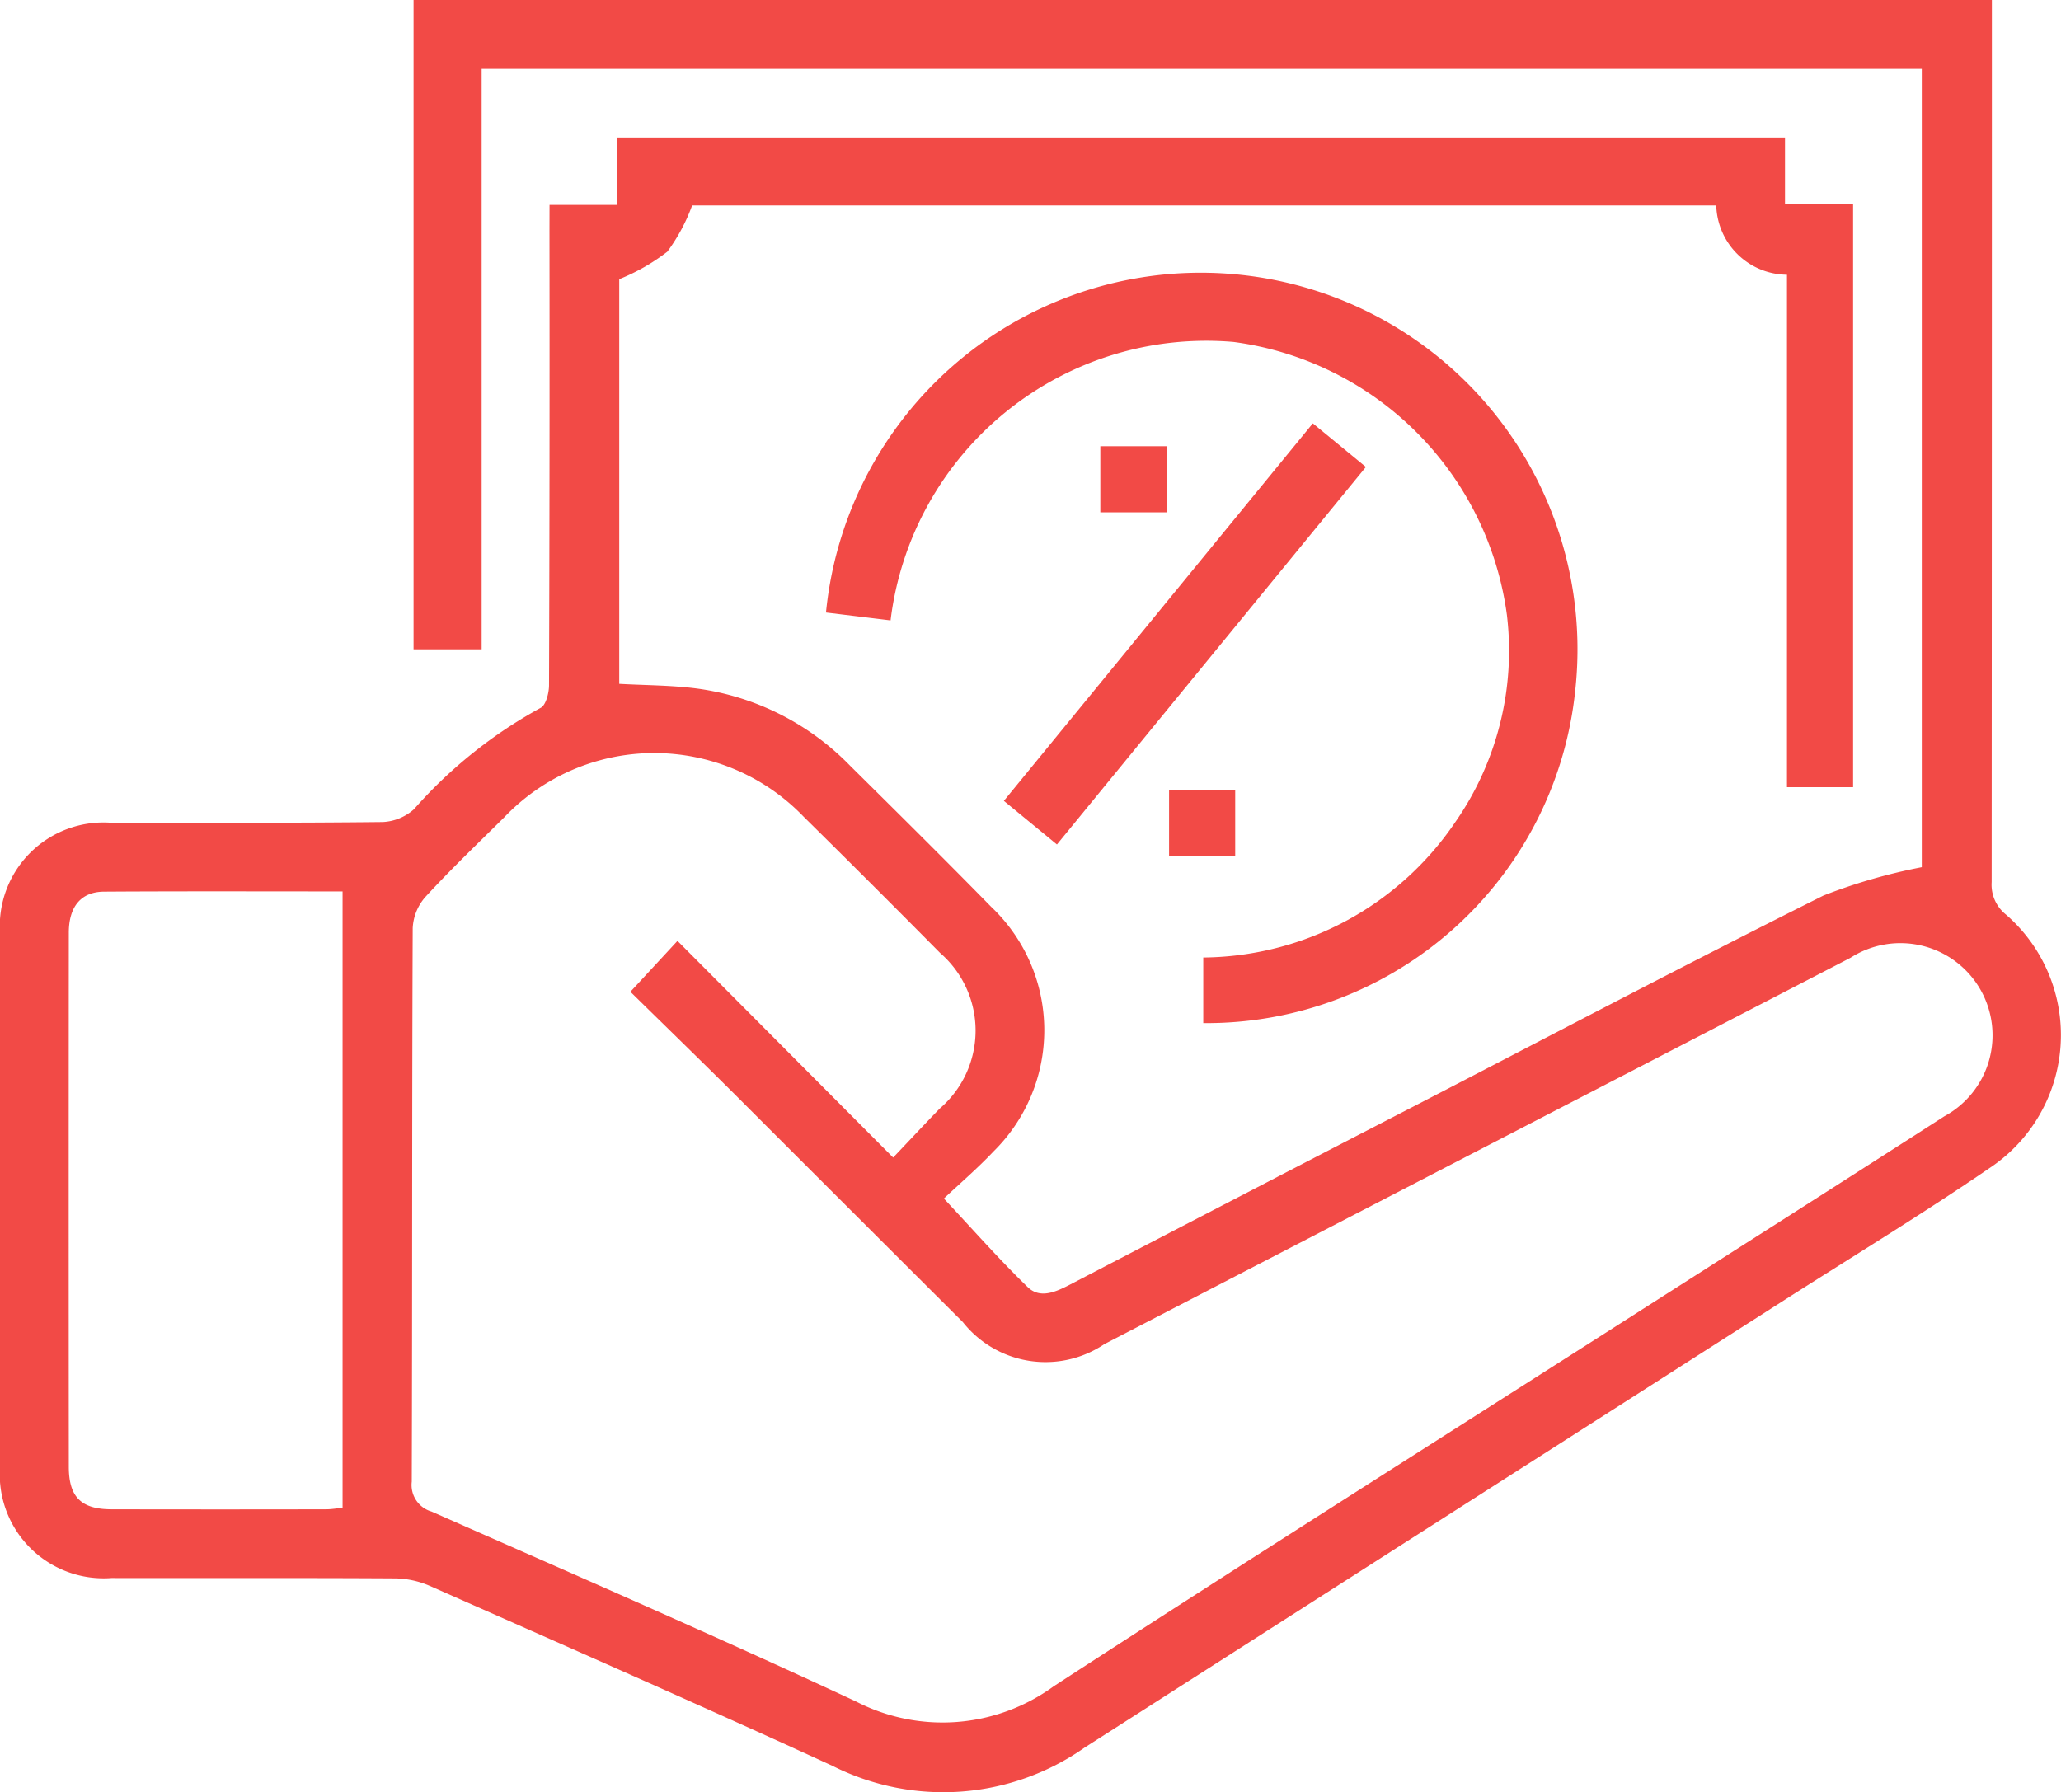 <svg xmlns="http://www.w3.org/2000/svg" width="65.449" height="56.921" viewBox="0 0 65.449 56.921"><defs><style>.a{fill:#f24a46;}</style></defs><g transform="translate(-9.705 -11.567)"><path class="a" d="M27.156,18.075H29.3v-2.14H66.389v2.1h2.163V36.569h-2.1V20.293a2.269,2.269,0,0,1-2.246-2.2H31.684a5.811,5.811,0,0,1-.787,1.467,6.4,6.4,0,0,1-1.527.874V33.286c.82.046,1.632.043,2.431.144a8.333,8.333,0,0,1,4.9,2.456c1.5,1.486,3,2.971,4.48,4.482a5.4,5.4,0,0,1,.078,7.765c-.513.545-1.085,1.032-1.58,1.5.925.989,1.758,1.937,2.662,2.813.389.378.884.158,1.33-.073q5.552-2.891,11.116-5.764c4.272-2.211,8.527-4.452,12.826-6.6a17.845,17.845,0,0,1,3.12-.9V13.755H25V32.19H22.838V11.567H72.959v.758q0,13.628-.007,27.257a1.214,1.214,0,0,0,.46,1.037,5.07,5.07,0,0,1-.531,8.049c-2.117,1.449-4.31,2.784-6.471,4.164Q55.281,59.946,44.153,67.067a7.812,7.812,0,0,1-8.007.586c-4.244-1.95-8.522-3.827-12.794-5.718a2.841,2.841,0,0,0-1.108-.238c-3-.018-6-.007-9-.011a3.3,3.3,0,0,1-3.539-3.523q-.007-8.485,0-16.967a3.293,3.293,0,0,1,3.5-3.5c2.887,0,5.771.011,8.655-.021a1.6,1.6,0,0,0,.991-.407,14.82,14.82,0,0,1,4.017-3.216c.169-.076.272-.474.272-.723q.024-7.221.014-14.444ZM38.068,48.331c.547-.575,1.007-1.071,1.481-1.557a3.263,3.263,0,0,0,.009-4.942Q37.4,39.651,35.22,37.5a6.578,6.578,0,0,0-9.511.034c-.84.831-1.694,1.648-2.493,2.518a1.613,1.613,0,0,0-.405.993c-.025,5.86-.011,11.72-.03,17.581a.876.876,0,0,0,.627.948c4.5,1.987,9.015,3.951,13.476,6.03a5.991,5.991,0,0,0,6.286-.483C49.2,61.2,55.287,57.352,61.349,53.479c3.367-2.152,6.737-4.294,10.1-6.458a2.927,2.927,0,1,0-2.98-5.034Q56.617,48.12,44.775,54.257a3.346,3.346,0,0,1-4.494-.7q-3.619-3.609-7.231-7.222c-1.124-1.119-2.262-2.223-3.326-3.269l1.495-1.616ZM20.584,39.879c-2.571,0-5.066-.009-7.561.007-.746,0-1.133.474-1.133,1.309q-.007,8.474,0,16.951c0,.971.391,1.357,1.364,1.357q3.4.007,6.808,0c.174,0,.346-.032.522-.048Z" transform="translate(0 0)"/><path class="a" d="M23.214,26.4l-2.051-.25a11.961,11.961,0,1,1,23.793,2.477A11.775,11.775,0,0,1,33.144,39.19V37.107a9.759,9.759,0,0,0,7.994-4.288,9.528,9.528,0,0,0,1.648-6.593,10.1,10.1,0,0,0-8.678-8.669A10.1,10.1,0,0,0,23.214,26.4Z" transform="translate(14.772 4.871)"/><path class="a" d="M33.442,17.441l1.685,1.385L25.316,30.816l-1.685-1.385Z" transform="translate(17.953 7.572)"/><path class="a" d="M27.077,17.758v2.1H24.969v-2.1Z" transform="translate(19.678 7.981)"/><path class="a" d="M28.021,24.632h-2.1V22.524h2.1Z" transform="translate(20.909 14.125)"/></g></svg>